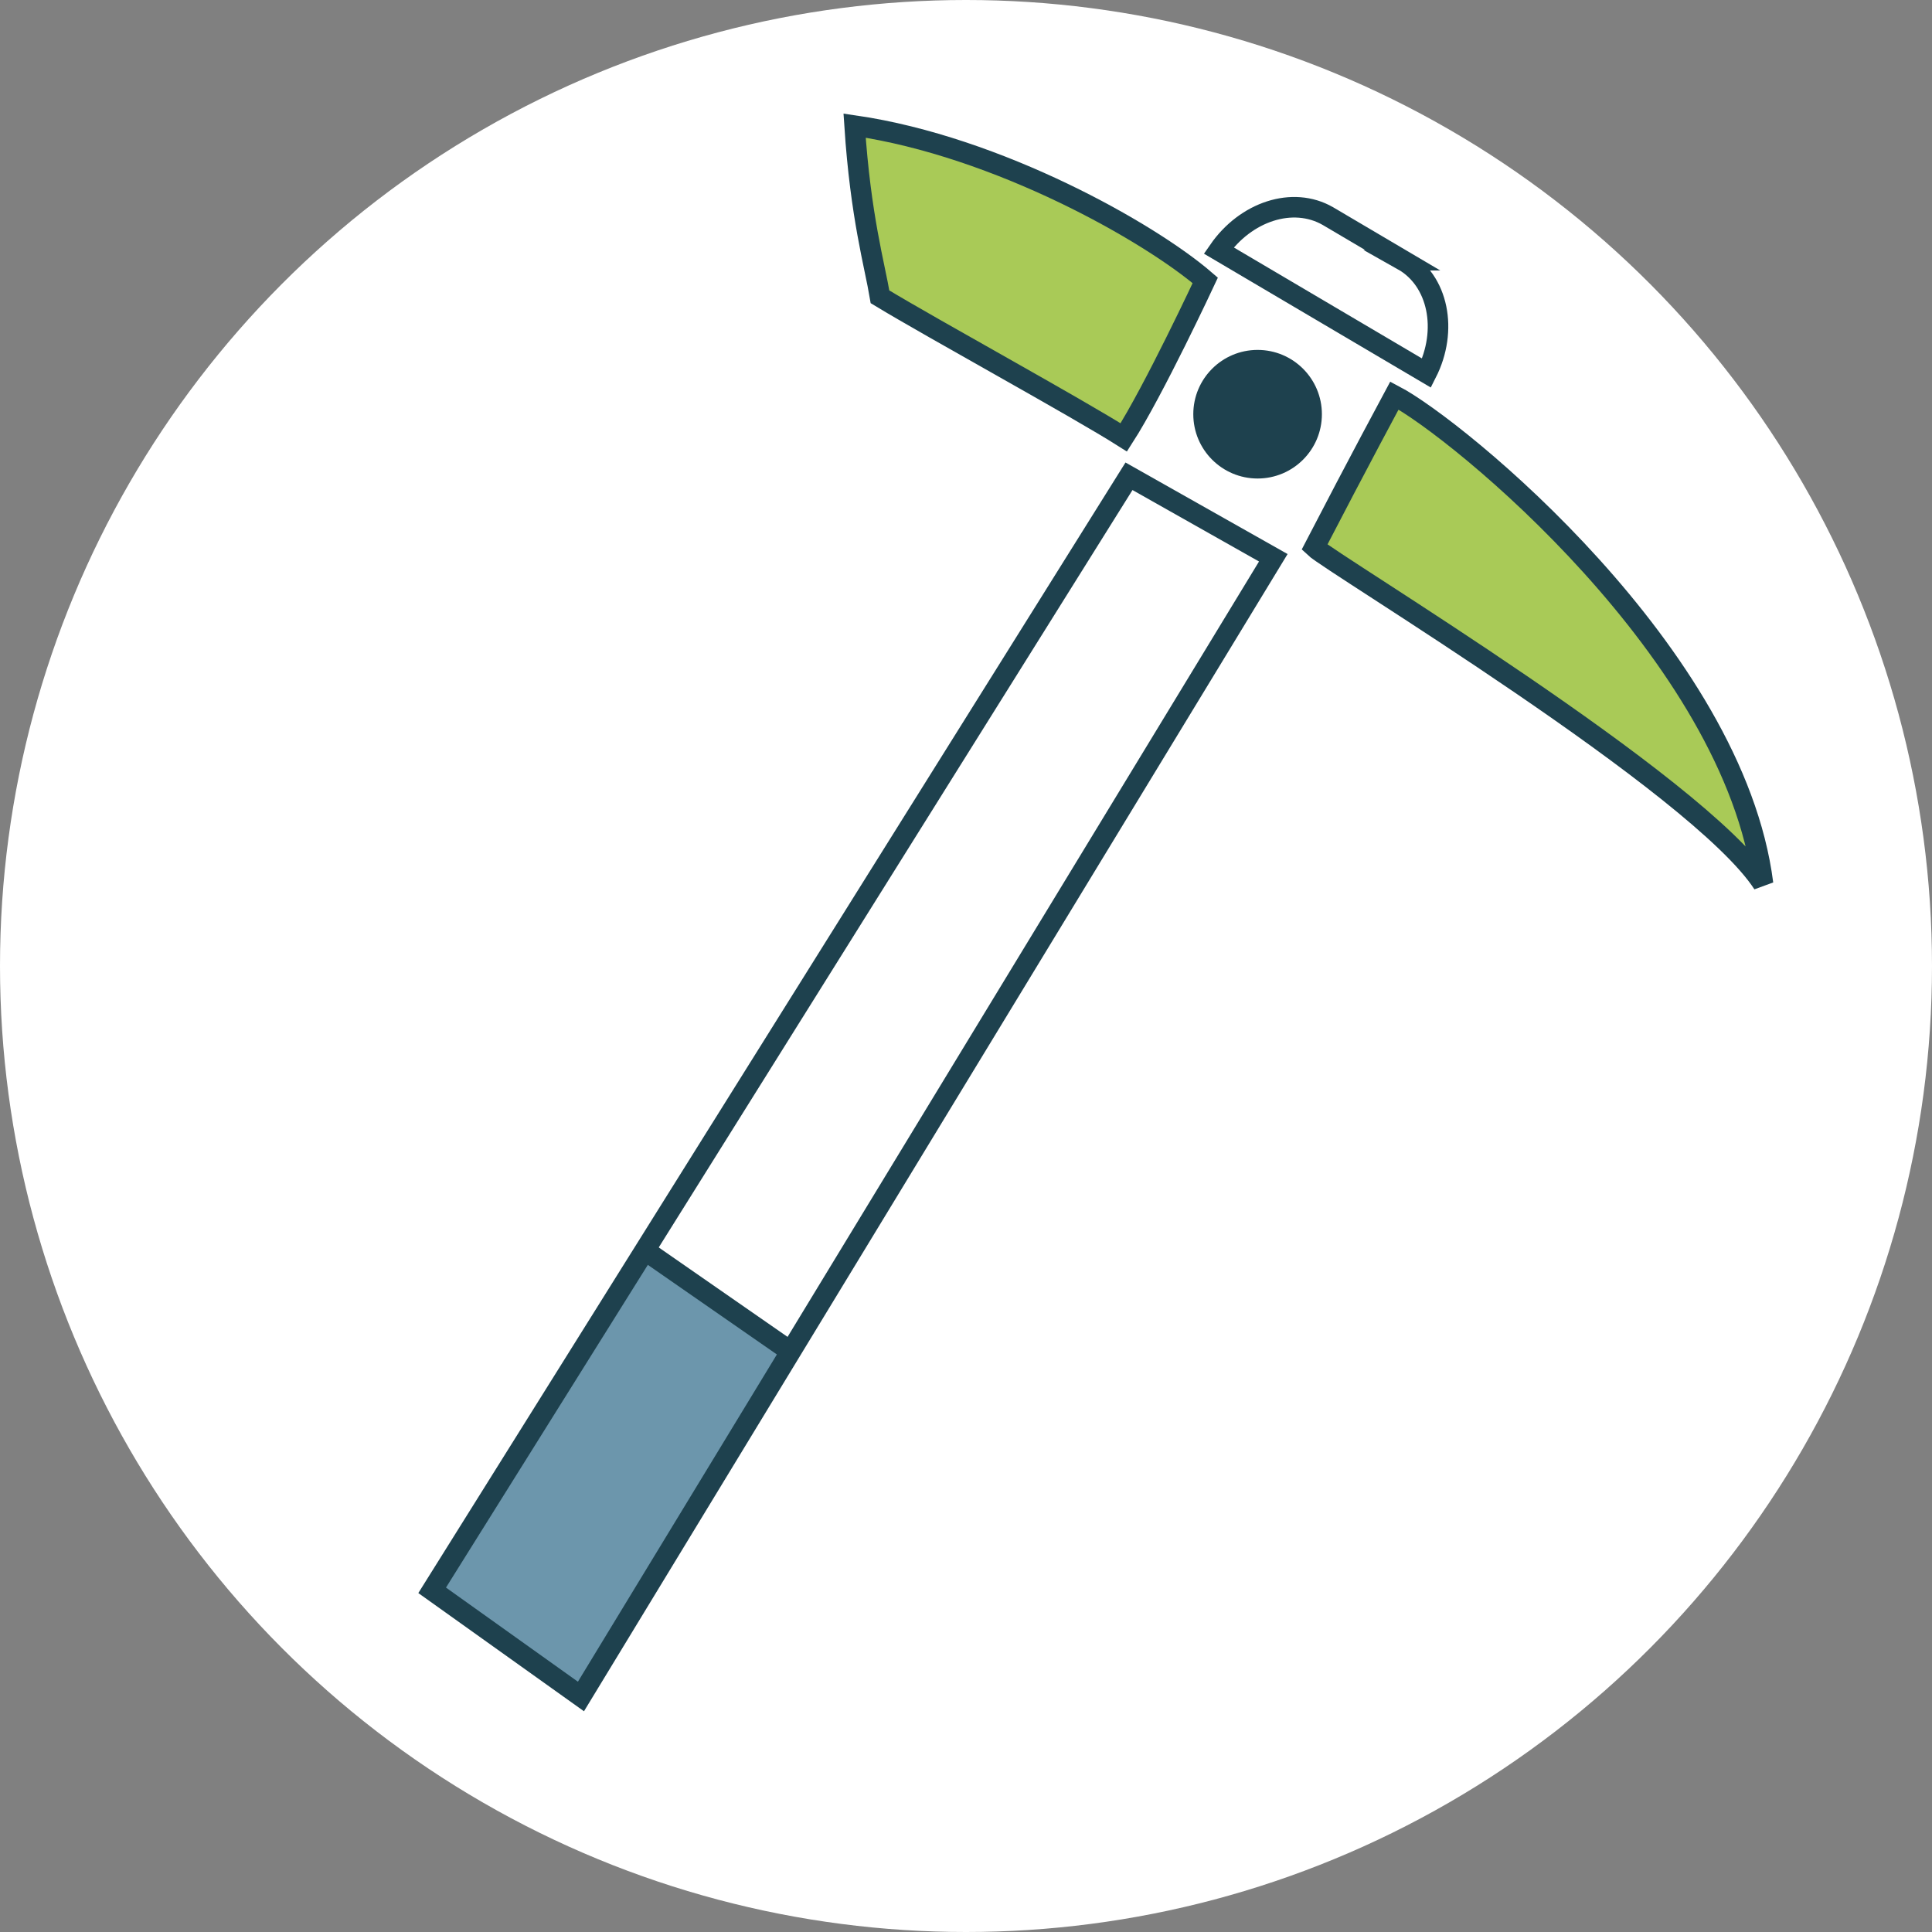<?xml version="1.0" encoding="UTF-8"?>
<!DOCTYPE svg PUBLIC "-//W3C//DTD SVG 1.1//EN" "http://www.w3.org/Graphics/SVG/1.1/DTD/svg11.dtd">
<!-- Creator: CorelDRAW X6 -->
<svg xmlns="http://www.w3.org/2000/svg" xml:space="preserve" width="25.837mm" height="25.837mm" version="1.1" style="shape-rendering:geometricPrecision; text-rendering:geometricPrecision; image-rendering:optimizeQuality; fill-rule:evenodd; clip-rule:evenodd"
viewBox="0 0 2584 2584"
 xmlns:xlink="http://www.w3.org/1999/xlink"
 enable-background="new 0 0 99.21 99.21">
 <rect x="0" y="0" width="2584" height="2584" fill="#808080" stroke="none"/>
 <defs>
  <style type="text/css">
   <![CDATA[
    .str0 {stroke:#1E414E;stroke-width:27.47}
    .fil3 {fill:none}
    .fil4 {fill:#1E414E}
    .fil1 {fill:#6C96AC}
    .fil2 {fill:#A9CA57}
    .fil0 {fill:white}
   ]]>
  </style>
 </defs>
 <g id="Слой_x0020_1">
  <circle class="fil0" cx="1292" cy="1292" r="1292"/>
  <g id="_532990880">
   <path class="fil0" d="M825 1731l685 -1094 193 109 -689 1134m-189 -149z"/>
   <path class="fil1" d="M575 2126c21,-44 54,-77 80,-117 12,-19 21,-40 32,-59 13,-22 33,-39 46,-60 25,-38 32,-80 61,-117 24,-31 54,-60 65,-97 31,19 60,40 91,60 17,11 34,20 50,31 12,8 46,20 52,31 12,17 -51,92 -62,117 -24,48 -54,88 -81,134 -24,39 -51,76 -71,117 -18,36 -54,65 -67,101 -28,-30 -67,-52 -102,-73 -23,-14 -69,-35 -84,-58m-10 -10l0 0 0 0z"/>
   <path class="fil2" d="M1863 524c84,44 454,346 492,653 -86,-133 -576,-428 -599,-450 58,-112 107,-203 107,-203z"/>
   <path class="fil2" d="M1610 370c-75,-64 -277,-179 -470,-207 8,122 27,187 34,229 72,43 264,148 326,188 41,-62 110,-210 110,-210z"/>
   <g>
    <path class="fil3 str0" d="M1865 529c84,44 454,346 493,653 -86,-133 -577,-428 -600,-450 58,-112 107,-203 107,-203z"/>
    <path class="fil3 str0" d="M1612 375c-74,-64 -277,-179 -469,-207 8,122 27,187 34,229 71,43 263,148 326,188 40,-62 109,-210 109,-210z"/>
    <polygon class="fil3 str0" points="1510,637 1703,746 777,2269 578,2127 "/>
    <line class="fil3 str0" x1="1058" y1="1808" x2="865" y2= "1674" />
    <circle class="fil4" cx="1682" cy="554" r="86"/>
    <g>
     <path class="fil3 str0" d="M1876 348l-100 -59c-47,-27 -110,-6 -146,46l278 164c29,-57 16,-124 -32,-151z"/>
    </g>
   </g>
  </g>
 </g>
</svg>
